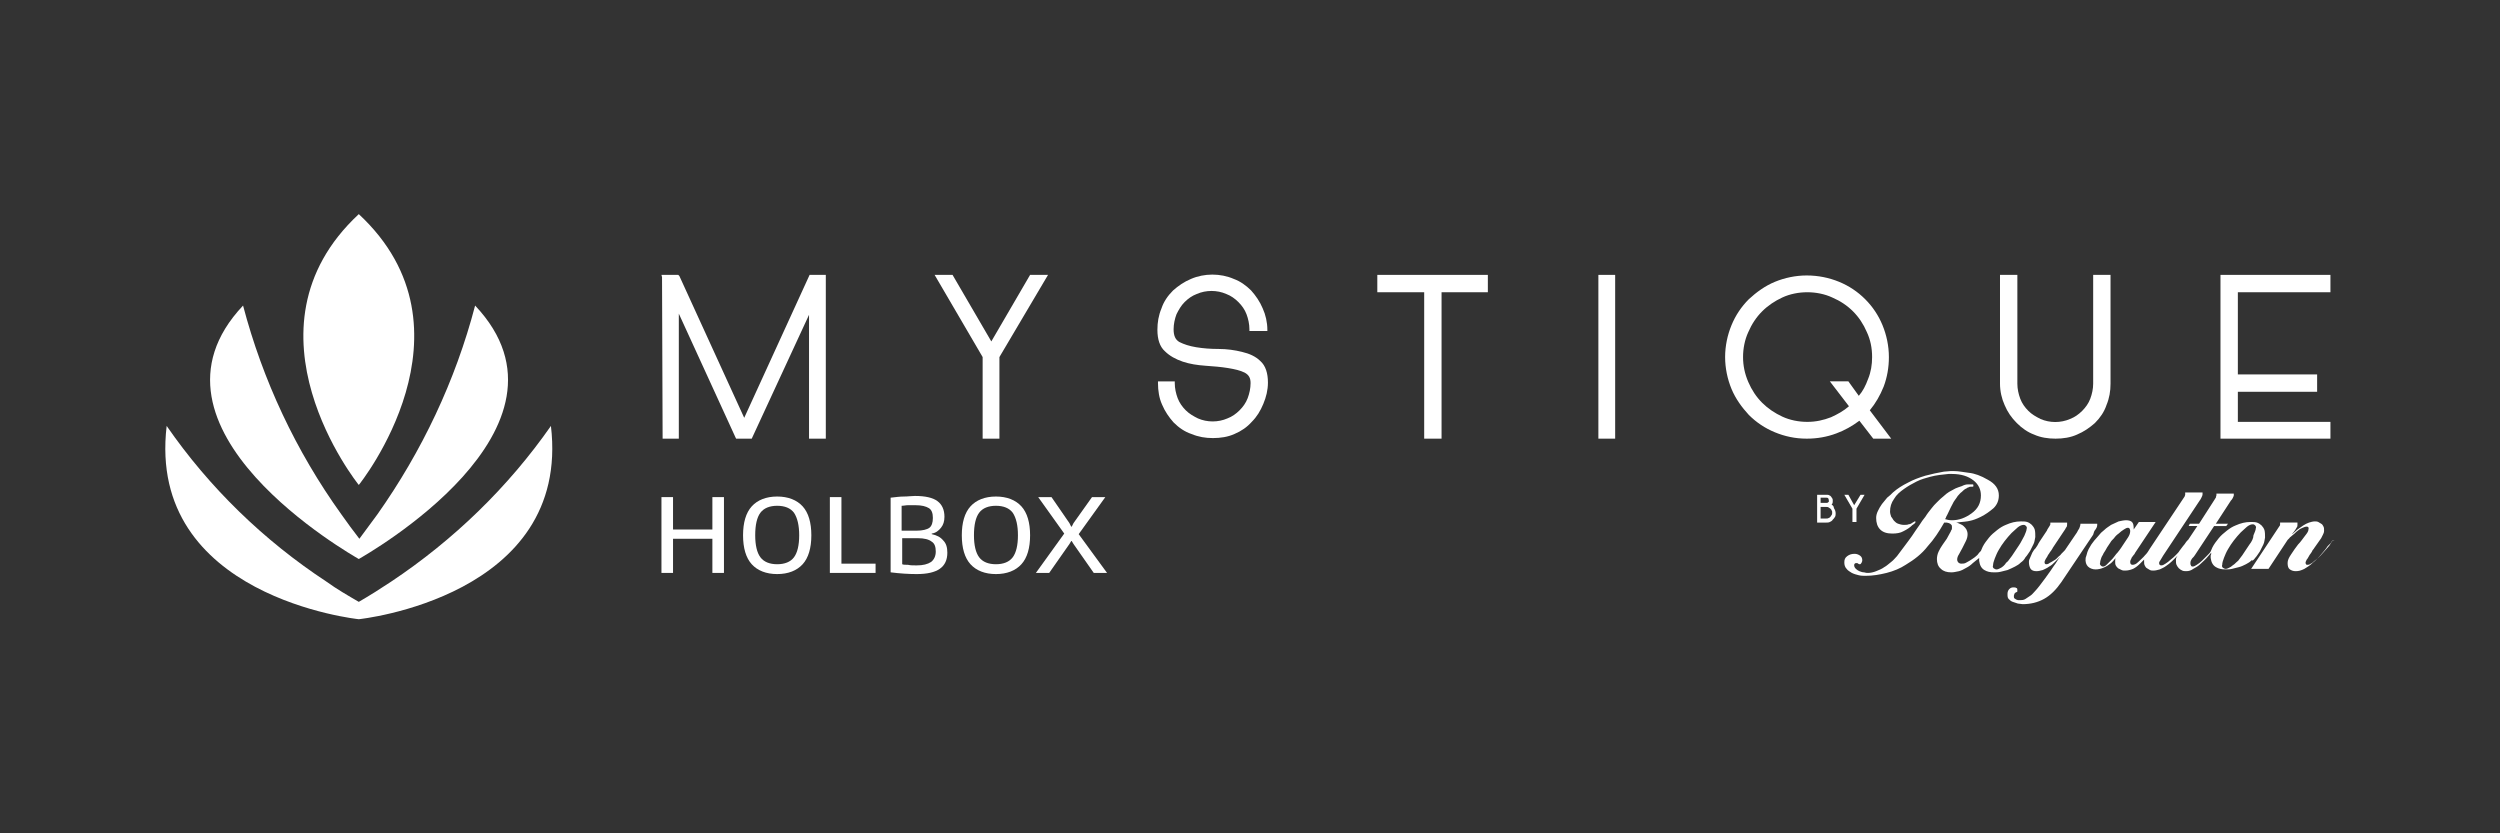 <?xml version="1.0" encoding="utf-8"?>
<!-- Generator: Adobe Illustrator 25.4.1, SVG Export Plug-In . SVG Version: 6.00 Build 0)  -->
<svg version="1.1" id="Layer_1" xmlns="http://www.w3.org/2000/svg" xmlns:xlink="http://www.w3.org/1999/xlink" x="0px" y="0px"
	 viewBox="0 0 432 144" style="enable-background:new 0 0 432 144;" xml:space="preserve">
<rect x="0" y="0" width="432" height="144" fill="#333333" stroke="none"/>
<style type="text/css">
	.st0{fill:#FFFFFF;}
</style>
<path class="st0" d="M348.2,97.9c0.4-0.2,0.7-0.4,1-0.7c0.3-0.2,0.6-0.5,0.8-0.9c0.3-0.3,0.5-0.7,0.8-1.1c0.2-0.4,0.4-0.8,0.6-1.2
	c0.2-0.4,0.2-0.8,0.3-1.2c0-0.5,0-0.9-0.1-1.3c-0.1-0.3-0.3-0.6-0.5-0.8c-0.2-0.2-0.5-0.4-0.8-0.5c-0.3-0.1-0.7-0.1-1.1-0.1
	c-0.9,0-1.7,0.2-2.6,0.6c-0.5,0.2-1,0.5-1.5,0.9c-0.5,0.4-1,0.8-1.4,1.3c-0.4,0.5-0.8,1-1.1,1.6c-0.1,0.2-0.2,0.5-0.3,0.7
	c0,0,0,0,0,0c-0.2,0.2-0.4,0.4-0.6,0.7c-0.3,0.3-0.6,0.5-0.9,0.7c-0.3,0.2-0.6,0.4-1,0.6c-0.3,0.2-0.6,0.2-0.9,0.2
	c-0.2,0-0.4-0.1-0.5-0.2c-0.1-0.1-0.2-0.3-0.2-0.5c0-0.3,0.1-0.6,0.3-0.9c0.2-0.4,0.4-0.7,0.6-1.1c0.2-0.4,0.4-0.8,0.6-1.2
	c0.2-0.4,0.3-0.8,0.3-1.2c0-0.3-0.1-0.6-0.2-0.8c-0.1-0.2-0.3-0.4-0.5-0.6c-0.2-0.2-0.5-0.3-0.7-0.4c-0.2-0.1-0.4-0.2-0.6-0.2
	c1-0.1,2.1-0.2,2.4-0.3c0.5-0.1,1.1-0.3,1.9-0.7c0.8-0.4,1.5-0.9,2.2-1.5c0.6-0.6,0.9-1.3,0.9-2.2c0-1.1-0.6-2-1.9-2.7
	c-1.2-0.7-2.3-1.1-3.3-1.2c-0.9-0.1-1.7-0.3-2.6-0.3c-0.2,0-0.3,0-0.5,0l0,0c0,0,0,0,0,0c0,0,0,0,0,0v0c-0.4,0-0.8,0.1-1.2,0.1
	c-1.1,0.2-2.1,0.4-3.2,0.7c-1,0.3-2.1,0.7-3,1.2c-1,0.5-1.8,1-2.6,1.7c-0.3,0.3-0.6,0.6-1,0.9c-0.3,0.4-0.6,0.7-0.9,1.1
	c-0.3,0.4-0.5,0.8-0.7,1.2c-0.2,0.4-0.3,0.8-0.3,1.2c0,0.8,0.2,1.5,0.7,2c0.5,0.5,1.2,0.7,2.1,0.7c0.7,0,1.4-0.1,1.9-0.4
	c0.6-0.3,1.1-0.6,1.6-1.1c0.1,0,0.1-0.1,0.3-0.2c0.1-0.1,0.2-0.2,0.2-0.3c0-0.1,0-0.1-0.1-0.1c-0.1,0-0.1,0-0.2,0.1
	c-0.1,0-0.1,0.1-0.2,0.1c-0.1,0.1-0.2,0.1-0.3,0.2c-0.1,0-0.2,0.1-0.4,0.1c-0.2,0.1-0.5,0.1-0.8,0.1c-0.4,0-0.7-0.1-1-0.2
	c-0.3-0.1-0.5-0.3-0.7-0.5c-0.2-0.2-0.3-0.5-0.5-0.7c-0.1-0.3-0.2-0.6-0.2-0.9c0-0.8,0.2-1.5,0.7-2.2c0.4-0.7,1-1.2,1.7-1.7
	c0.7-0.5,1.4-0.9,2.2-1.3c0.8-0.4,1.6-0.6,2.3-0.8c1.1-0.3,2.2-0.4,3.2-0.5l0,0c0.2,0,0.4,0,0.6,0c1.6,0,2.8,0.4,3.7,1.1
	c0.9,0.7,1.3,1.6,1.3,2.6c0,1.3-0.5,2.3-1.6,3.1c-1.1,0.8-2.2,1.2-3.4,1.2c-0.5,0-0.9-0.1-1.2-0.2c0.1-0.1,0.2-0.3,0.2-0.4
	c0.2-0.3,0.8-1.7,1.1-2.2c0.2-0.5,0.6-0.9,0.9-1.4c0.2-0.2,0.4-0.5,0.7-0.7c0.2-0.2,0.5-0.5,0.8-0.6c0.1-0.1,0.3-0.2,0.4-0.2
	c0.1-0.1,0.3-0.1,0.5-0.1c0.1,0,0.2,0,0.2,0c0.1,0,0.1-0.1,0.1-0.2c0-0.1,0-0.2-0.1-0.2c-0.1,0-0.1,0-0.2,0c-0.1,0-0.2,0-0.3,0
	c-0.1,0-0.2,0-0.3,0c-0.4,0-0.7,0.1-1.1,0.3c-0.4,0.1-0.8,0.3-1.1,0.4c-0.4,0.2-0.7,0.4-1.1,0.6c-0.3,0.2-0.6,0.4-0.9,0.7
	c-0.4,0.3-0.8,0.7-1.2,1.1c-0.4,0.4-0.6,0.6-0.9,1c-0.4,0.5-0.8,1-1.1,1.5c-0.4,0.5-0.7,0.9-1,1.4c-0.5,0.7-0.9,1.3-1.3,1.9
	c-0.4,0.6-0.9,1.2-1.4,1.9c-0.2,0.3-0.4,0.5-0.6,0.8c-0.2,0.3-0.4,0.5-0.6,0.8c-0.3,0.3-0.6,0.7-1,1c-0.4,0.3-0.8,0.7-1.2,0.9
	c-0.4,0.3-0.9,0.5-1.4,0.7c-0.5,0.2-1,0.3-1.4,0.3c-0.2,0-0.4,0-0.7-0.1c-0.3,0-0.5-0.1-0.8-0.2c-0.2-0.1-0.4-0.2-0.6-0.4
	c-0.2-0.2-0.3-0.4-0.3-0.6c0-0.1,0-0.2,0.1-0.3c0.1-0.1,0.2-0.1,0.3-0.1c0.1,0,0.2,0,0.3,0.1c0.1,0.1,0.2,0.1,0.3,0.1
	c0.1,0,0.2-0.1,0.3-0.3c0.1-0.2,0.1-0.3,0.1-0.4c0-0.3-0.1-0.6-0.4-0.8c-0.3-0.2-0.6-0.3-0.9-0.3c-0.5,0-0.9,0.1-1.3,0.4
	c-0.4,0.3-0.5,0.6-0.5,1.1c0,0.4,0.1,0.8,0.4,1.1c0.2,0.3,0.6,0.5,0.9,0.7c0.4,0.2,0.8,0.3,1.2,0.4c0.4,0.1,0.8,0.1,1.2,0.1
	c1.2,0,2.4-0.2,3.6-0.5c1.2-0.3,2.4-0.8,3.3-1.4c1.5-0.9,2.8-1.9,3.8-3.2c1.1-1.2,2-2.6,2.8-4c0,0,0-0.1,0.1-0.1c0.1,0,0.1,0,0.2,0
	c0,0,0,0,0,0c0,0,0,0,0,0c0,0,0,0,0,0c0.1,0,0.1,0,0.2,0c0,0,0,0,0,0c0.6,0.1,0.7,0.3,0.8,0.4c0.1,0.1,0.1,0.2,0.1,0.5
	c0,0.1,0,0.3-0.1,0.4c-0.1,0.1-0.1,0.3-0.2,0.4c-0.2,0.4-0.4,0.7-0.6,1.1c-0.2,0.3-0.5,0.7-0.7,1c-0.3,0.4-0.5,0.8-0.7,1.2
	c-0.2,0.4-0.3,0.9-0.3,1.3c0,0.7,0.2,1.3,0.7,1.7c0.4,0.4,1,0.6,1.8,0.6c0.4,0,0.8-0.1,1.3-0.2c0.4-0.1,0.8-0.3,1.3-0.6
	c0.4-0.2,0.8-0.5,1.1-0.8c0.4-0.3,0.7-0.6,1-0.8c0,0,0.1-0.1,0.1-0.1c0,0,0,0.1,0,0.1c0,0.1,0,0.2,0,0.2c0,0.1,0,0.1,0,0.2
	c0.1,0.8,0.4,1.3,0.9,1.6c0.5,0.3,1,0.4,1.7,0.4c0.3,0,0.7,0,1.1-0.1c0.4-0.1,0.8-0.2,1.2-0.3C347.4,98.3,347.8,98.1,348.2,97.9z
	 M346.2,97.8c-0.2,0.2-0.4,0.3-0.6,0.4c-0.2,0.1-0.4,0.2-0.6,0.2c-0.2,0-0.3-0.1-0.5-0.2c-0.1-0.1-0.2-0.3-0.1-0.5
	c0-0.3,0.1-0.7,0.3-1.2c0.2-0.5,0.4-1,0.7-1.5c0.3-0.5,0.6-1,1-1.5c0.4-0.5,0.8-1,1.2-1.4c0.4-0.4,0.8-0.7,1.1-1
	c0.4-0.3,0.7-0.4,1-0.4c0.2,0,0.3,0.1,0.4,0.2c0.1,0.1,0.2,0.3,0.1,0.5c0,0.3-0.2,0.7-0.4,1.2c-0.3,0.5-0.5,1-0.9,1.6
	c-0.3,0.5-0.7,1-1,1.5c-0.3,0.5-0.6,0.8-0.8,1.1c-0.1,0.2-0.3,0.3-0.5,0.5C346.6,97.4,346.4,97.6,346.2,97.8z"/>
<path class="st0" d="M362.1,91.5c0.2-0.3,0.3-0.5,0.3-0.8c0,0,0-0.1,0-0.1c0,0,0-0.1,0-0.1l-2.9,0c0,0.3-0.1,0.5-0.2,0.8
	c-0.2,0.3-0.3,0.5-0.4,0.7l-1.9,2.8c-0.1,0.2-0.2,0.3-0.4,0.5c-0.1,0.1-0.3,0.3-0.4,0.4c-0.1,0.1-0.2,0.3-0.4,0.4
	c-0.1,0.1-0.3,0.3-0.4,0.4c-0.1,0.1-0.2,0.2-0.4,0.3c-0.2,0.1-0.3,0.2-0.5,0.3c-0.2,0.1-0.4,0.2-0.5,0.3c-0.2,0.1-0.3,0.1-0.4,0.1
	c-0.2,0-0.3-0.1-0.3-0.4c0-0.1,0.1-0.3,0.2-0.5c0.1-0.2,0.3-0.4,0.4-0.7c0.2-0.2,0.3-0.5,0.5-0.7c0.1-0.2,0.3-0.4,0.3-0.5l2-3
	c0.1-0.1,0.2-0.3,0.3-0.5c0.2-0.2,0.2-0.4,0.2-0.6c0-0.1,0-0.2,0-0.3l-2.9,0c0,0.1,0,0.2,0,0.3c0,0.1-0.1,0.2-0.2,0.4
	c-0.1,0.2-0.3,0.4-0.4,0.7c-0.2,0.3-0.4,0.6-0.6,0.9c-0.2,0.3-0.4,0.6-0.6,0.9c-0.2,0.3-0.3,0.5-0.4,0.7c-0.1,0.2-0.2,0.3-0.2,0.3
	c-0.1,0.2-0.2,0.3-0.4,0.5c-0.1,0.2-0.3,0.4-0.4,0.7c-0.1,0.2-0.2,0.5-0.3,0.7c-0.1,0.2-0.2,0.4-0.2,0.7c0,0.5,0.1,0.9,0.3,1.2
	c0.2,0.3,0.6,0.4,1,0.4c0.4,0,0.7-0.1,1.1-0.2c0.4-0.2,0.7-0.3,1.1-0.6c0.4-0.2,0.7-0.5,1-0.8c0.3-0.3,0.6-0.6,0.9-0.9
	c-0.4,0.5-0.7,1.1-1.1,1.6c-0.3,0.5-2.5,3.6-3.2,4.3c-0.3,0.3-0.5,0.6-0.8,0.8c-0.3,0.2-0.6,0.4-0.9,0.6c-0.3,0.2-0.6,0.2-1,0.2
	c-0.1,0-0.2,0-0.3,0c-0.1,0-0.2-0.1-0.3-0.1c-0.1-0.1-0.2-0.1-0.3-0.2c-0.1-0.1-0.1-0.2-0.1-0.4c0-0.2,0.1-0.3,0.1-0.4
	c0.1-0.1,0.1-0.2,0.2-0.2c0.1,0,0.1-0.1,0.2-0.1c0.1,0,0.1-0.1,0.1-0.2c0-0.3,0-0.5-0.2-0.5c-0.1-0.1-0.3-0.1-0.5-0.1
	c-0.3,0-0.5,0.1-0.7,0.3c-0.2,0.2-0.3,0.5-0.3,0.8c0,0.4,0,0.7,0.2,0.9c0.2,0.2,0.4,0.4,0.7,0.5c0.3,0.1,0.6,0.2,0.9,0.3
	c0.3,0,0.6,0.1,0.8,0.1c1.4,0,2.6-0.3,3.7-0.9c1.1-0.6,2.1-1.6,3-2.9l5.5-8.2C361.8,92,361.9,91.7,362.1,91.5z"/>
<path class="st0" d="M389.7,96.4c0.3-0.3,0.5-0.7,0.8-1.1c0.2-0.4,0.4-0.8,0.6-1.2c0.2-0.4,0.2-0.8,0.3-1.2c0-0.5,0-0.9-0.1-1.3
	c-0.1-0.3-0.3-0.6-0.5-0.8c-0.2-0.2-0.5-0.4-0.8-0.5c-0.3-0.1-0.7-0.1-1.1-0.1c-0.9,0-1.7,0.2-2.6,0.6c-0.5,0.2-1,0.5-1.5,0.9
	c-0.5,0.4-1,0.8-1.4,1.3c-0.4,0.5-0.8,1-1.1,1.6c-0.1,0.2-0.2,0.5-0.3,0.7c0,0,0,0,0,0c-0.1,0.2-0.3,0.4-0.6,0.7
	c-0.3,0.3-0.6,0.6-0.9,0.9c-0.3,0.3-0.6,0.5-0.9,0.7c-0.3,0.2-0.5,0.3-0.7,0.3c-0.2,0-0.3-0.1-0.3-0.2c-0.1-0.1-0.1-0.3-0.1-0.4
	c0-0.3,0.1-0.5,0.3-0.8c0.2-0.2,0.4-0.4,0.5-0.6l3.3-5l2.1,0l0.3-0.4l-2.1,0l2.6-4c0.1-0.1,0.2-0.2,0.3-0.4c0.1-0.2,0.2-0.4,0.2-0.5
	c0-0.1,0-0.2,0-0.3l-3,0c0,0.1,0,0.2,0,0.3c0,0.1-0.1,0.2-0.1,0.4c-0.1,0.1-0.2,0.3-0.2,0.3l-2.7,4.2l-1.6,0l-0.2,0.4l1.5,0
	l-1.6,2.4c0,0-0.1,0-0.1,0.1c-0.1,0.1-0.1,0.1-0.2,0.2c-0.2,0.3-0.4,0.6-0.6,0.8c-0.2,0.3-0.4,0.5-0.6,0.8c-0.1,0.2-0.3,0.4-0.6,0.7
	c-0.3,0.3-0.6,0.6-0.9,0.8c-0.3,0.3-0.6,0.5-0.9,0.7c-0.3,0.2-0.5,0.3-0.7,0.3c-0.1,0-0.2,0-0.3-0.1c-0.1-0.1-0.1-0.2-0.1-0.3
	c0-0.1,0-0.2,0.1-0.3c0.1-0.2,0.2-0.3,0.3-0.5c0.1-0.2,0.2-0.3,0.3-0.5c0.1-0.1,0.1-0.2,0.2-0.3l6.1-9.2c0.1-0.1,0.2-0.3,0.3-0.5
	c0.1-0.2,0.2-0.4,0.2-0.6c0,0,0-0.1,0-0.1c0-0.1,0-0.1,0-0.2l-3,0c0,0.2,0,0.3,0,0.4c0,0.1-0.1,0.2-0.1,0.3
	c-0.1,0.1-0.1,0.2-0.2,0.3l-5.8,8.7c-0.2,0.3-0.4,0.7-0.7,1c0,0-0.1,0.1-0.1,0.1c-0.4,0.5-0.8,0.8-1.2,1.2c-0.4,0.4-0.7,0.5-1,0.5
	c-0.3,0-0.4-0.2-0.4-0.5c0-0.1,0-0.2,0.1-0.4c0.1-0.1,0.1-0.3,0.2-0.4c0.1-0.1,0.2-0.3,0.3-0.4c0.1-0.1,0.2-0.2,0.2-0.3l3.6-5.4
	l-2.9,0l-0.9,1.3c0,0,0-0.1,0-0.2c0-0.6-0.1-0.9-0.3-1.1c-0.2-0.2-0.6-0.3-1-0.3c-0.4,0-0.8,0.1-1.3,0.2c-0.4,0.2-0.9,0.4-1.3,0.6
	c-0.4,0.3-0.8,0.5-1.2,0.9c-0.4,0.3-0.7,0.6-1,1c-0.2,0.2-0.4,0.5-0.7,0.8c-0.2,0.3-0.5,0.6-0.7,1c-0.2,0.3-0.4,0.7-0.5,1
	c-0.1,0.4-0.2,0.7-0.3,1c-0.1,0.7,0.1,1.2,0.4,1.5c0.3,0.3,0.8,0.5,1.3,0.5c0.5,0,0.9-0.1,1.4-0.3c0.5-0.2,0.9-0.5,1.3-0.8
	c0.1-0.1,0.3-0.3,0.4-0.4c0.1-0.2,0.3-0.3,0.4-0.5c-0.1,0.2-0.1,0.4-0.1,0.6c0,0.3,0,0.5,0.1,0.7c0.1,0.2,0.2,0.3,0.4,0.5
	c0.2,0.1,0.4,0.2,0.6,0.3c0.2,0.1,0.4,0.1,0.6,0.1c0.5,0,0.9-0.1,1.4-0.3c0.4-0.2,0.8-0.5,1.2-0.9c0.2-0.2,0.4-0.4,0.7-0.7
	c0,0,0,0,0,0c0,0.1,0,0.2,0,0.3c0,0.3,0,0.5,0.1,0.7c0.1,0.2,0.2,0.4,0.4,0.5c0.2,0.1,0.3,0.2,0.5,0.3c0.2,0.1,0.4,0.1,0.6,0.1
	c0.4,0,0.7-0.1,1.1-0.2c0.4-0.2,0.7-0.3,1.1-0.6c0.3-0.2,0.7-0.5,1-0.8c0.3-0.3,0.6-0.6,0.9-0.9c0,0,0.1-0.1,0.1-0.1
	c-0.1,0.1-0.1,0.2-0.2,0.3c-0.1,0.2-0.1,0.3-0.1,0.5c0,0.3,0,0.6,0.1,0.8c0.1,0.2,0.2,0.4,0.4,0.6c0.2,0.2,0.4,0.3,0.6,0.4
	c0.2,0.1,0.5,0.1,0.7,0.1c0.4,0,0.8-0.1,1.2-0.4c0.4-0.2,0.9-0.5,1.3-0.9c0.4-0.4,0.8-0.7,1.2-1.2c0.2-0.2,0.4-0.5,0.6-0.7
	c0,0.2,0,0.3-0.1,0.5c0,0.1,0,0.2,0,0.2c0,0.1,0,0.1,0,0.2c0.1,0.8,0.4,1.3,0.9,1.6c0.5,0.3,1,0.4,1.7,0.4c0.3,0,0.7,0,1.1-0.1
	c0.4-0.1,0.8-0.2,1.2-0.3c0.4-0.1,0.8-0.3,1.2-0.5c0.4-0.2,0.7-0.4,1-0.7C389.2,97,389.5,96.7,389.7,96.4z M367.1,93.8
	c-0.4,0.6-0.7,1.1-1.2,1.7c-0.1,0.1-0.3,0.3-0.5,0.6c-0.2,0.3-0.4,0.5-0.7,0.8c-0.2,0.2-0.5,0.5-0.7,0.7c-0.2,0.2-0.4,0.3-0.6,0.3
	c-0.2,0-0.3-0.1-0.4-0.2c-0.1-0.1-0.2-0.3-0.1-0.4c0-0.3,0.1-0.6,0.2-0.9c0.1-0.3,0.3-0.5,0.4-0.8c0.2-0.3,0.4-0.6,0.6-1
	c0.2-0.3,0.4-0.6,0.6-0.9c0.1-0.2,0.3-0.4,0.6-0.7c0.2-0.3,0.5-0.6,0.8-0.8c0.3-0.3,0.6-0.5,0.9-0.7c0.3-0.2,0.5-0.3,0.7-0.3
	c0.2,0,0.3,0.1,0.3,0.2c0.1,0.1,0.1,0.3,0.1,0.4c0,0.4-0.2,0.8-0.4,1.1C367.5,93.2,367.3,93.5,367.1,93.8z M388.7,94.1
	c-0.3,0.5-0.7,1-1,1.5c-0.3,0.5-0.6,0.8-0.8,1.1c-0.1,0.2-0.3,0.3-0.5,0.5c-0.2,0.2-0.4,0.4-0.6,0.5c-0.2,0.2-0.4,0.3-0.6,0.4
	c-0.2,0.1-0.4,0.2-0.6,0.2c-0.2,0-0.3-0.1-0.5-0.2c-0.1-0.1-0.2-0.3-0.1-0.5c0-0.3,0.1-0.7,0.3-1.2c0.2-0.5,0.4-1,0.7-1.5
	c0.3-0.5,0.6-1,1-1.5c0.4-0.5,0.8-1,1.2-1.4c0.4-0.4,0.8-0.7,1.1-1c0.4-0.3,0.7-0.4,1-0.4c0.2,0,0.3,0.1,0.4,0.2
	c0.1,0.1,0.2,0.3,0.1,0.5c0,0.3-0.2,0.7-0.4,1.2C389.4,93,389.1,93.6,388.7,94.1z"/>
<path class="st0" d="M403.3,93.4C403.3,93.4,403.3,93.4,403.3,93.4c-0.2,0-0.2,0-0.3,0.1c0,0.1-0.1,0.1-0.1,0.2
	c-0.1,0.1-0.2,0.3-0.4,0.6c-0.2,0.2-0.4,0.5-0.7,0.8c-0.3,0.3-0.5,0.6-0.8,0.9c-0.3,0.3-0.6,0.6-0.9,0.8c-0.3,0.2-0.5,0.5-0.8,0.6
	c-0.2,0.2-0.5,0.2-0.6,0.2c-0.1,0-0.2,0-0.2-0.1c-0.1-0.1-0.1-0.2-0.1-0.3c0-0.1,0.1-0.3,0.2-0.5c0.2-0.2,0.3-0.5,0.5-0.8
	c0.2-0.3,0.4-0.5,0.5-0.8c0.2-0.2,0.3-0.4,0.3-0.4l1.2-1.7c0.1-0.2,0.2-0.4,0.3-0.6c0.1-0.2,0.2-0.4,0.2-0.7c0-0.3,0-0.5-0.1-0.7
	c-0.1-0.2-0.2-0.4-0.4-0.5c-0.2-0.1-0.3-0.2-0.5-0.3c-0.2-0.1-0.4-0.1-0.6-0.1c-0.3,0-0.7,0.1-1,0.2c-0.3,0.1-0.7,0.3-1,0.5
	c-0.3,0.2-0.7,0.5-1,0.7c-0.3,0.3-0.6,0.5-0.9,0.8c0-0.1,0.1-0.2,0.2-0.3c0.1-0.1,0.2-0.3,0.3-0.4c0.1-0.2,0.2-0.3,0.3-0.5
	c0.1-0.1,0.1-0.3,0.1-0.4c0-0.1,0-0.2,0-0.4l-3,0c0,0.1,0,0.2,0,0.3c0,0.1,0,0.2-0.1,0.3c-0.1,0.1-0.1,0.2-0.2,0.3l-4.7,7.1l3,0
	l3.3-5c0.1-0.1,0.2-0.2,0.3-0.3c0.1-0.1,0.1-0.2,0.2-0.2c0.1-0.1,0.1-0.1,0.1-0.1c0.2-0.2,0.4-0.3,0.6-0.5c0.2-0.2,0.4-0.4,0.7-0.6
	c0.2-0.2,0.5-0.3,0.7-0.4c0.2-0.1,0.5-0.2,0.7-0.2c0.3,0,0.4,0.2,0.3,0.5c0,0.3-0.2,0.6-0.6,1.1c-0.4,0.5-0.7,1-1.2,1.5
	c-0.4,0.5-0.8,1.1-1.2,1.7c-0.4,0.6-0.6,1-0.6,1.5c0,0.5,0.1,0.9,0.4,1.1c0.3,0.2,0.6,0.3,1,0.3c0.5,0,0.9-0.1,1.5-0.4
	c0.5-0.3,1-0.6,1.5-1.1c0.5-0.4,1-0.9,1.4-1.4c0.4-0.5,0.8-0.9,1.1-1.4c0,0,0.1-0.1,0.2-0.2c0.1-0.1,0.2-0.2,0.3-0.3
	c0.1-0.1,0.2-0.2,0.2-0.3c0.1-0.1,0.1-0.2,0.1-0.2C403.4,93.5,403.4,93.4,403.3,93.4z"/>
<path class="st0" d="M316.5,87.2c0.2-0.2,0.2-0.4,0.2-0.7c0-0.1,0-0.3-0.1-0.4c-0.1-0.1-0.1-0.2-0.2-0.3c-0.1-0.1-0.2-0.2-0.3-0.2
	c-0.1-0.1-0.3-0.1-0.4-0.1H314v4.8h1.6c0.2,0,0.4,0,0.6-0.1c0.2-0.1,0.4-0.2,0.5-0.4c0.1-0.1,0.3-0.3,0.4-0.5
	c0.1-0.2,0.1-0.4,0.1-0.6c0-0.3-0.1-0.6-0.3-0.9C316.9,87.5,316.7,87.3,316.5,87.2z M315.9,86.8c-0.1,0.1-0.2,0.1-0.3,0.1h-1v-0.9h1
	c0.1,0,0.2,0,0.3,0.1c0.1,0.1,0.1,0.2,0.1,0.3C316.1,86.7,316,86.7,315.9,86.8z M314.6,87.6h1c0.1,0,0.3,0,0.4,0.1
	c0.1,0.1,0.2,0.1,0.3,0.2c0.1,0.1,0.2,0.2,0.2,0.3c0.1,0.1,0.1,0.2,0.1,0.4c0,0.1,0,0.3-0.1,0.4c-0.1,0.1-0.1,0.2-0.2,0.3
	c-0.1,0.1-0.2,0.2-0.3,0.2c-0.1,0.1-0.3,0.1-0.4,0.1h-1V87.6z"/>
<polygon class="st0" points="321.5,85.5 320.4,87.3 319.4,85.5 318.7,85.5 320.1,87.9 320.1,90.2 320.8,90.2 320.8,87.9 322.2,85.5 
	"/>
<path class="st0" d="M114.3,85.9h2v5.6h6.8v-5.6h2V99h-2v-5.9h-6.8V99h-2V85.9z"/>
<path class="st0" d="M134.3,99.2c-1.9,0-3.4-0.6-4.4-1.7c-1-1.1-1.5-2.8-1.5-5s0.5-3.9,1.5-5c1-1.1,2.5-1.7,4.4-1.7
	c1.9,0,3.4,0.6,4.4,1.7c1,1.1,1.5,2.8,1.5,5c0,2.2-0.5,3.9-1.5,5C137.7,98.6,136.2,99.2,134.3,99.2z M134.3,97.5
	c1.3,0,2.3-0.4,2.9-1.2c0.6-0.8,0.9-2.1,0.9-3.8s-0.3-3-0.9-3.9c-0.6-0.8-1.6-1.2-2.9-1.2c-1.3,0-2.3,0.4-2.9,1.2
	c-0.6,0.8-0.9,2.1-0.9,3.9c0,1.7,0.3,3,0.9,3.8C132,97.1,133,97.5,134.3,97.5z"/>
<path class="st0" d="M143.4,85.9h2v11.5h5.9V99h-7.9V85.9z"/>
<path class="st0" d="M158.4,99.2c-1.4,0-2.9-0.1-4.5-0.3V86c0.9-0.1,1.6-0.2,2.3-0.2c0.7,0,1.3-0.1,1.9-0.1c1.8,0,3.1,0.3,3.9,0.9
	c0.8,0.6,1.2,1.5,1.2,2.7c0,0.8-0.2,1.4-0.6,1.9c-0.4,0.5-0.9,0.9-1.6,1v0.1c0.9,0.2,1.5,0.5,2,1.1c0.5,0.5,0.7,1.2,0.7,2.1
	C163.7,98,162,99.2,158.4,99.2z M158.4,91.7c1,0,1.8-0.2,2.2-0.5c0.4-0.3,0.6-0.9,0.6-1.7c0-0.8-0.2-1.4-0.7-1.7
	c-0.5-0.3-1.2-0.5-2.3-0.5c-0.5,0-0.9,0-1.3,0s-0.7,0.1-1.1,0.1v4.3H158.4z M158.4,97.7c1.1,0,1.9-0.2,2.5-0.6
	c0.5-0.4,0.8-1,0.8-1.8c0-0.8-0.2-1.4-0.7-1.7c-0.5-0.4-1.3-0.6-2.4-0.6h-2.7v4.5c0.2,0.1,0.6,0.1,1,0.1
	C157.3,97.7,157.8,97.7,158.4,97.7z"/>
<path class="st0" d="M172.1,99.2c-1.9,0-3.4-0.6-4.4-1.7c-1-1.1-1.5-2.8-1.5-5s0.5-3.9,1.5-5c1-1.1,2.5-1.7,4.4-1.7
	c1.9,0,3.4,0.6,4.4,1.7c1,1.1,1.5,2.8,1.5,5c0,2.2-0.5,3.9-1.5,5C175.5,98.6,174,99.2,172.1,99.2z M172.1,97.5
	c1.3,0,2.3-0.4,2.9-1.2c0.6-0.8,0.9-2.1,0.9-3.8s-0.3-3-0.9-3.9c-0.6-0.8-1.6-1.2-2.9-1.2c-1.3,0-2.3,0.4-2.9,1.2
	c-0.6,0.8-0.9,2.1-0.9,3.9c0,1.7,0.3,3,0.9,3.8C169.8,97.1,170.8,97.5,172.1,97.5z"/>
<path class="st0" d="M183.9,92.2l-4.5-6.3h2.3l3.1,4.5l0.3,0.6h0.1l0.3-0.6l3.2-4.5h2.3l-4.6,6.4l4.9,6.7H189l-3.5-5l-0.3-0.5h-0.1
	l-0.3,0.5l-3.5,5h-2.3L183.9,92.2z"/>
<g>
	<path class="st0" d="M62,96.6L62,96.6L62,96.6C63,96,102.1,74,82.1,52.8c-3.4,13-9.2,25.2-16.9,36.1c-1,1.4-2.1,2.8-3.1,4.2
		c-1.1-1.4-2.1-2.8-3.1-4.2C51.1,77.9,45.4,65.7,42,52.8C22,74,61,96,62,96.6z"/>
	<path class="st0" d="M95.2,73.6c-7.4,10.6-16.8,19.7-27.6,26.9c-1.8,1.2-3.7,2.4-5.6,3.5c-1.9-1.1-3.8-2.2-5.6-3.5
		c-10.8-7.1-20.2-16.2-27.6-26.9C25.3,103.2,62,107,62,107S98.7,103.2,95.2,73.6z"/>
	<path class="st0" d="M62,37C40.5,57,61.9,83.7,62,83.8C62.1,83.7,83.5,57,62,37z"/>
</g>
<polygon class="st0" points="139.9,47.5 128.6,72.2 117.4,47.7 117.2,47.5 114.3,47.5 114.4,47.9 114.5,75.8 117.3,75.8 117.3,54.2 
	127.1,75.6 127.2,75.8 129.9,75.8 139.8,54.4 139.8,75.8 142.7,75.8 142.7,47.5 "/>
<polygon class="st0" points="178,47.5 171.3,59 164.6,47.5 161.5,47.5 169.8,61.7 169.8,75.8 172.7,75.8 172.7,61.7 181.1,47.5 "/>
<path class="st0" d="M219,57.4V57c0-1.3-0.3-2.6-0.8-3.7c-0.5-1.2-1.2-2.2-2-3.1c-0.9-0.9-1.9-1.6-3-2c-2.3-1-5.1-1-7.4,0
	c-1.2,0.5-2.2,1.2-3.1,2c-0.9,0.9-1.6,1.9-2,3.1c-0.5,1.2-0.7,2.4-0.7,3.7c0,1.6,0.4,2.9,1.3,3.7c0.8,0.8,1.9,1.4,3.1,1.8
	c1.2,0.4,2.5,0.6,3.9,0.7c1.4,0.1,2.7,0.2,3.9,0.4c1.2,0.2,2.1,0.4,2.9,0.8c0.7,0.4,1,0.9,1,1.8c0,0.9-0.2,1.8-0.5,2.6
	c-0.3,0.8-0.8,1.5-1.4,2.1c-0.6,0.6-1.3,1.1-2.1,1.4c-1.6,0.7-3.5,0.7-5.1,0c-0.8-0.4-1.5-0.8-2.1-1.4c-0.6-0.6-1.1-1.3-1.4-2.1
	c-0.3-0.8-0.5-1.7-0.5-2.6v-0.3h-2.9v0.3c0,1.3,0.2,2.6,0.7,3.7c0.5,1.2,1.2,2.2,2,3.1c0.9,0.9,1.9,1.6,3.1,2
	c1.2,0.5,2.4,0.7,3.7,0.7c1.3,0,2.6-0.2,3.7-0.7c1.2-0.5,2.2-1.2,3-2.1c0.9-0.9,1.5-1.9,2-3.1c0.5-1.2,0.8-2.4,0.8-3.7
	c0-1.6-0.4-2.9-1.3-3.7c-0.8-0.8-1.9-1.3-3.2-1.6c-1.2-0.3-2.6-0.5-4-0.5c-1.4,0-2.7-0.1-3.9-0.3c-1.2-0.2-2.1-0.5-2.9-0.9
	c-0.7-0.4-1-1.1-1-2.2c0-0.9,0.2-1.8,0.5-2.6c0.4-0.8,0.8-1.5,1.4-2.1c0.6-0.6,1.3-1.1,2.1-1.4c1.6-0.7,3.5-0.7,5.1,0
	c0.8,0.3,1.5,0.8,2.1,1.4c0.6,0.6,1.1,1.3,1.4,2.1c0.3,0.8,0.5,1.7,0.5,2.6v0.3H219z"/>
<polygon class="st0" points="238,47.5 238,50.5 246.1,50.5 246.1,75.8 249.1,75.8 249.1,50.5 257.1,50.5 257.1,47.5 "/>
<rect x="276.2" y="47.5" class="st0" width="2.9" height="28.3"/>
<path class="st0" d="M323.1,70.9c1-1.2,1.8-2.6,2.4-4.1c0.6-1.6,0.9-3.3,0.9-5.1c0-1.9-0.4-3.8-1.1-5.5c-0.7-1.7-1.7-3.2-3-4.5
	c-1.3-1.3-2.8-2.3-4.5-3c-1.7-0.7-3.6-1.1-5.6-1.1c-1.9,0-3.8,0.4-5.5,1.1c-1.7,0.7-3.2,1.8-4.5,3c-1.3,1.3-2.3,2.8-3,4.5
	c-0.7,1.7-1.1,3.6-1.1,5.5c0,1.9,0.4,3.8,1.1,5.5c0.7,1.7,1.8,3.2,3,4.5c1.3,1.3,2.8,2.3,4.5,3c1.7,0.7,3.5,1.1,5.5,1.1
	c1.8,0,3.5-0.3,5.1-0.9c1.4-0.5,2.8-1.3,4-2.2l2.4,3.1h3.1L323.1,70.9z M323.5,61.7c0,1.3-0.2,2.6-0.7,3.8c-0.4,1.1-0.9,2.1-1.6,2.9
	l-1.8-2.5h-3.2l3.3,4.3c-0.9,0.8-2,1.4-3.1,1.9c-1.3,0.5-2.6,0.8-4.1,0.8c-1.5,0-3-0.3-4.3-0.9c-1.3-0.6-2.5-1.4-3.5-2.4
	c-1-1-1.8-2.2-2.4-3.6c-0.6-1.4-0.9-2.8-0.9-4.3c0-1.5,0.3-3,0.9-4.3c0.6-1.4,1.4-2.6,2.4-3.6c1-1,2.2-1.8,3.5-2.4
	c1.3-0.6,2.8-0.9,4.3-0.9c1.5,0,3,0.3,4.3,0.9c1.4,0.6,2.6,1.4,3.6,2.4c1,1,1.8,2.2,2.4,3.6C323.2,58.7,323.5,60.1,323.5,61.7z"/>
<path class="st0" d="M361.7,47.5v18.8c0,0.9-0.2,1.8-0.5,2.6c-0.3,0.8-0.8,1.5-1.4,2.1c-0.6,0.6-1.3,1.1-2.1,1.4
	c-1.6,0.7-3.5,0.7-5.1,0c-0.8-0.4-1.5-0.8-2.1-1.4c-0.6-0.6-1.1-1.3-1.4-2.1c-0.3-0.8-0.5-1.7-0.5-2.6V47.5h-3v18.8
	c0,1.3,0.3,2.6,0.8,3.7c0.5,1.2,1.2,2.2,2.1,3.1c0.9,0.9,1.9,1.6,3,2c1.1,0.5,2.4,0.7,3.7,0.7s2.6-0.2,3.7-0.7
	c1.2-0.5,2.2-1.2,3.1-2c0.9-0.9,1.6-1.9,2-3.1c0.5-1.2,0.7-2.4,0.7-3.7V47.5H361.7z"/>
<polygon class="st0" points="402.7,50.5 402.7,47.5 383.7,47.5 383.7,75.8 402.7,75.8 402.7,72.9 386.7,72.9 386.7,67.7 400.4,67.7 
	400.4,64.7 386.7,64.7 386.7,50.5 "/>
</svg>

